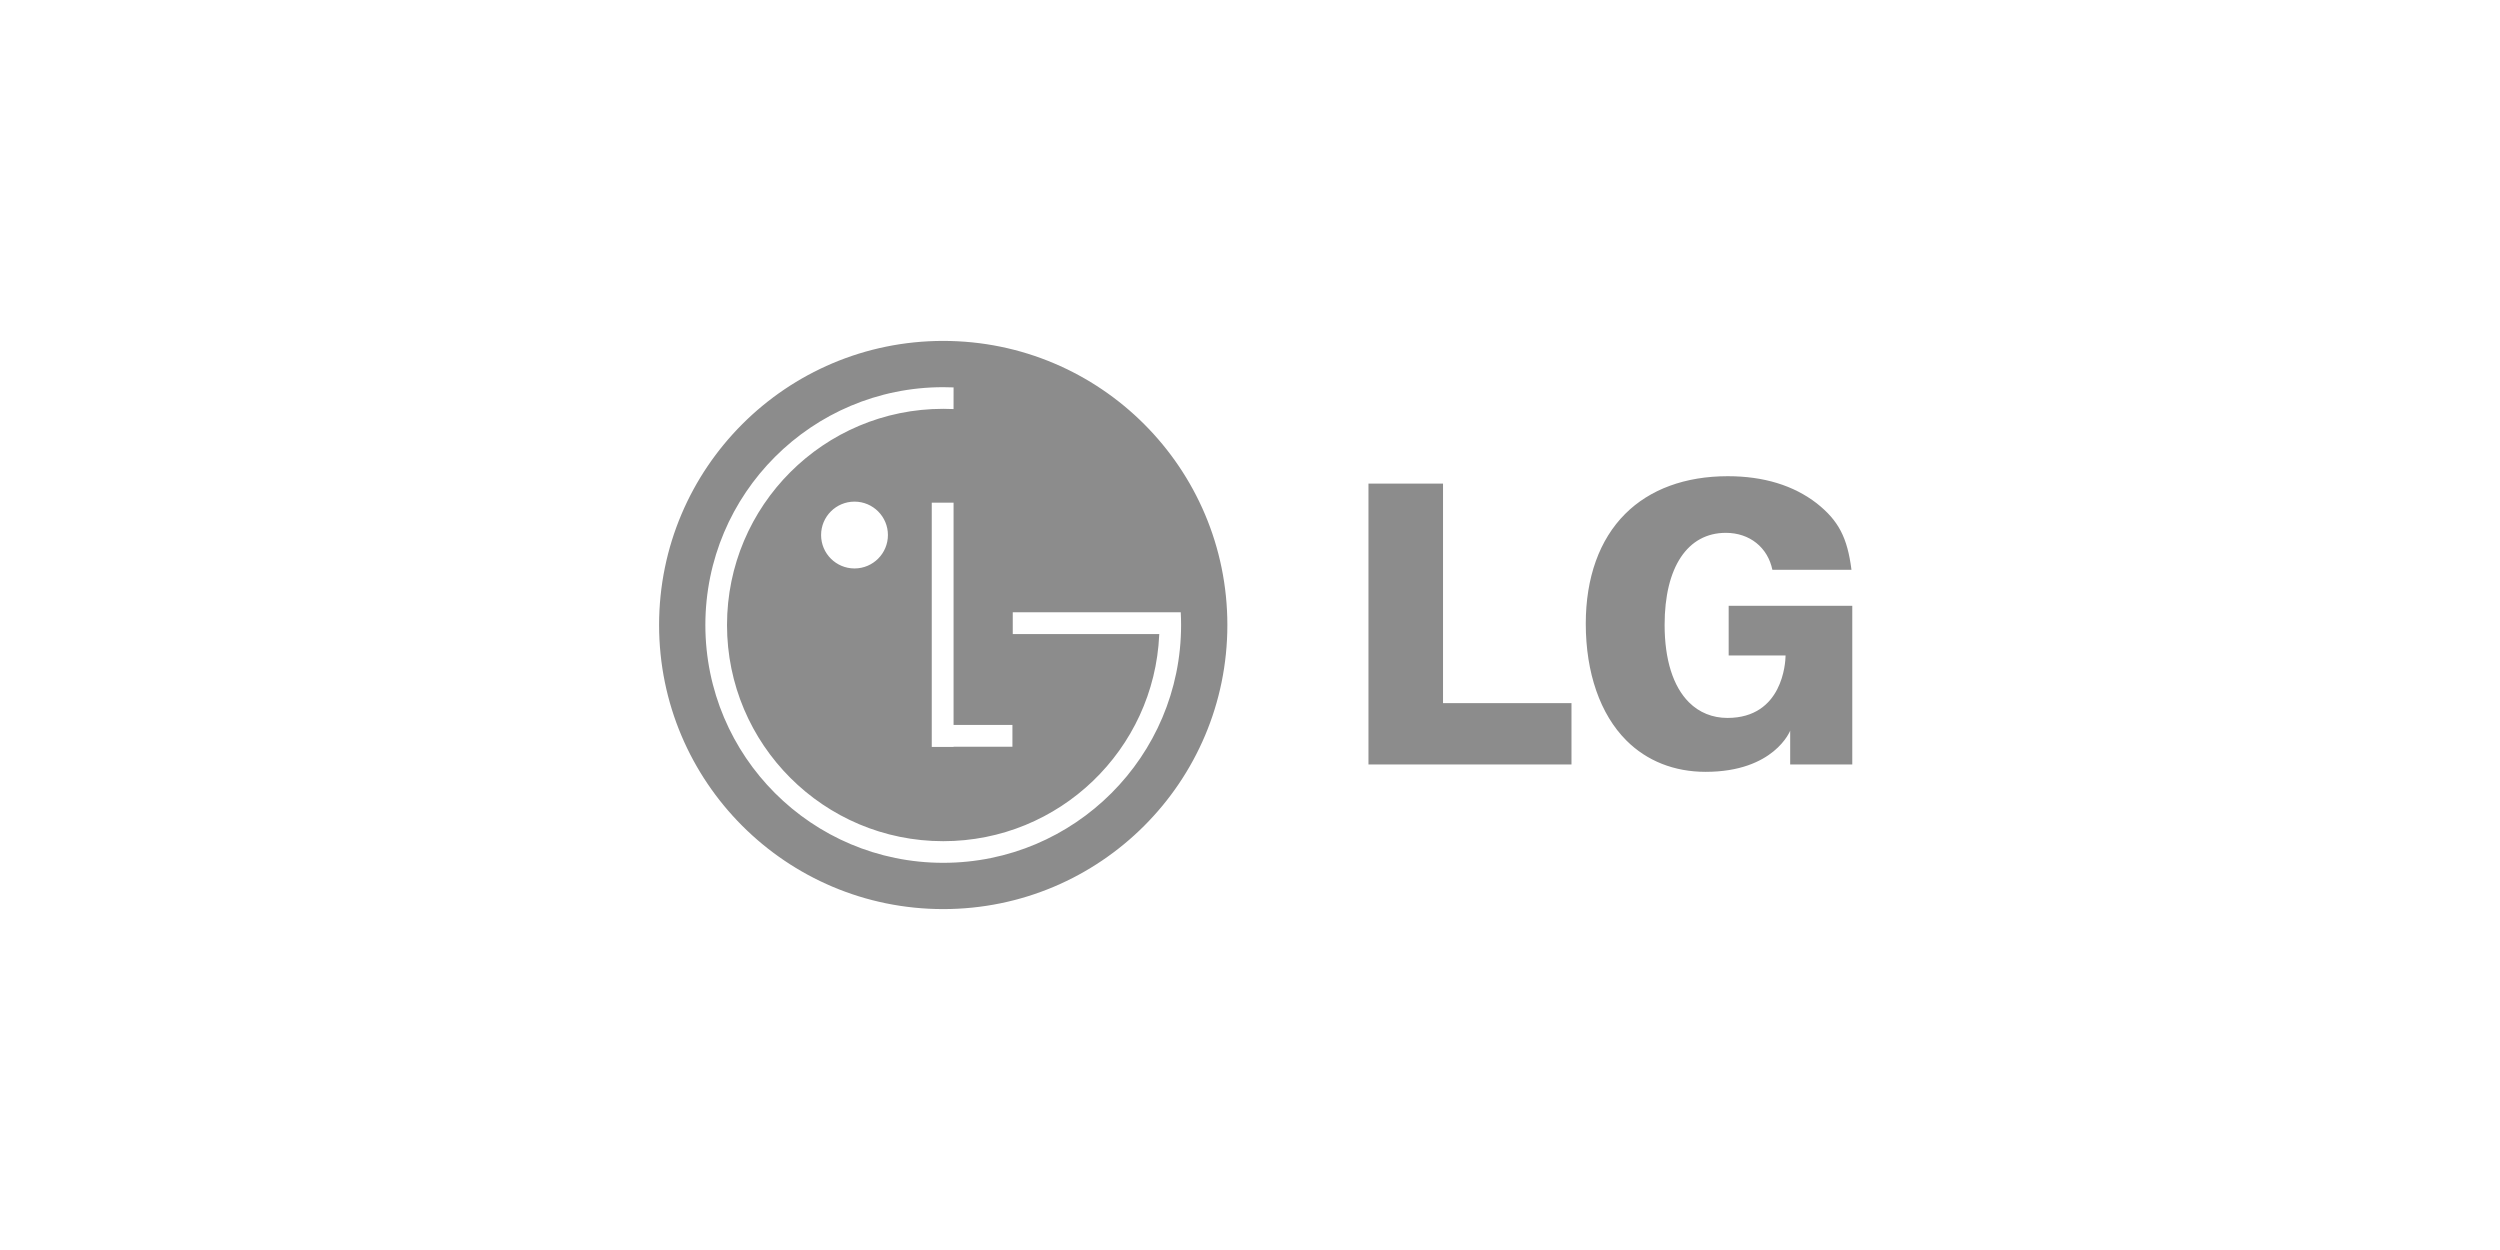 <?xml version="1.0" encoding="UTF-8"?>
<svg width="220px" height="110px" viewBox="0 0 220 110" version="1.1" xmlns="http://www.w3.org/2000/svg" xmlns:xlink="http://www.w3.org/1999/xlink">
    <title>07</title>
    <g id="UI" stroke="none" stroke-width="1" fill="none" fill-rule="evenodd">
        <g id="02---JM-Services" transform="translate(-370, -2550)" fill="#8C8C8C">
            <g id="Group-9" transform="translate(130, 2262)">
                <g id="GRID" transform="translate(0, 158)">
                    <g id="07" transform="translate(240, 130)">
                        <path d="M83.004,30 C96.813,30 108.008,41.193 108.008,55 C108.008,68.807 96.813,80 83.004,80 C69.195,80 58,68.807 58,55 C58,41.193 69.195,30 83.004,30 Z M83.004,34.072 C71.444,34.072 62.072,43.442 62.072,55 C62.072,66.558 71.444,75.928 83.004,75.928 C94.564,75.928 103.936,66.558 103.936,55 C103.936,54.624 103.926,54.252 103.906,53.881 L103.906,53.881 L89.123,53.881 L89.123,55.799 L102.017,55.799 L102.012,55.856 C101.565,65.965 93.226,74.024 83.004,74.024 C72.496,74.024 63.977,65.506 63.977,55 C63.977,44.494 72.496,35.977 83.004,35.977 C83.309,35.977 83.611,35.983 83.912,35.997 L83.912,35.997 L83.915,34.092 C83.613,34.079 83.309,34.072 83.004,34.072 Z M152.045,41.906 C155.193,41.906 157.83,42.711 159.879,44.297 C161.787,45.811 162.568,47.295 162.93,50.144 L162.93,50.144 L155.97,50.144 C155.564,48.184 153.98,46.89 151.874,46.89 C148.501,46.89 146.486,49.915 146.486,54.983 C146.486,58.043 147.226,60.401 148.628,61.803 C149.528,62.703 150.698,63.178 152.011,63.178 C156.891,63.178 157.119,58.274 157.129,57.729 L157.129,57.68 L152.123,57.68 L152.123,53.313 L163,53.313 L163,67.271 L157.536,67.271 L157.536,64.296 C157.536,64.296 156.143,67.922 150.093,67.922 C147.337,67.922 144.926,66.967 143.12,65.161 C140.817,62.859 139.548,59.207 139.548,54.88 C139.548,50.829 140.748,47.49 143.015,45.223 C145.185,43.053 148.307,41.906 152.045,41.906 Z M126.986,42.557 L126.986,61.877 L138.291,61.877 L138.291,67.271 L120.425,67.271 L120.425,42.557 L126.986,42.557 Z M83.914,44.232 L81.995,44.232 L81.995,65.729 L83.914,65.729 L83.914,65.715 L89.093,65.715 L89.093,63.797 L83.914,63.797 L83.914,44.232 Z M75.197,44.143 C73.572,44.143 72.256,45.459 72.256,47.083 C72.256,48.707 73.572,50.024 75.197,50.024 C76.82,50.024 78.137,48.707 78.137,47.083 C78.137,45.459 76.82,44.143 75.197,44.143 Z" id="lg"></path>
                    </g>
                </g>
            </g>
        </g>
    </g>
</svg>